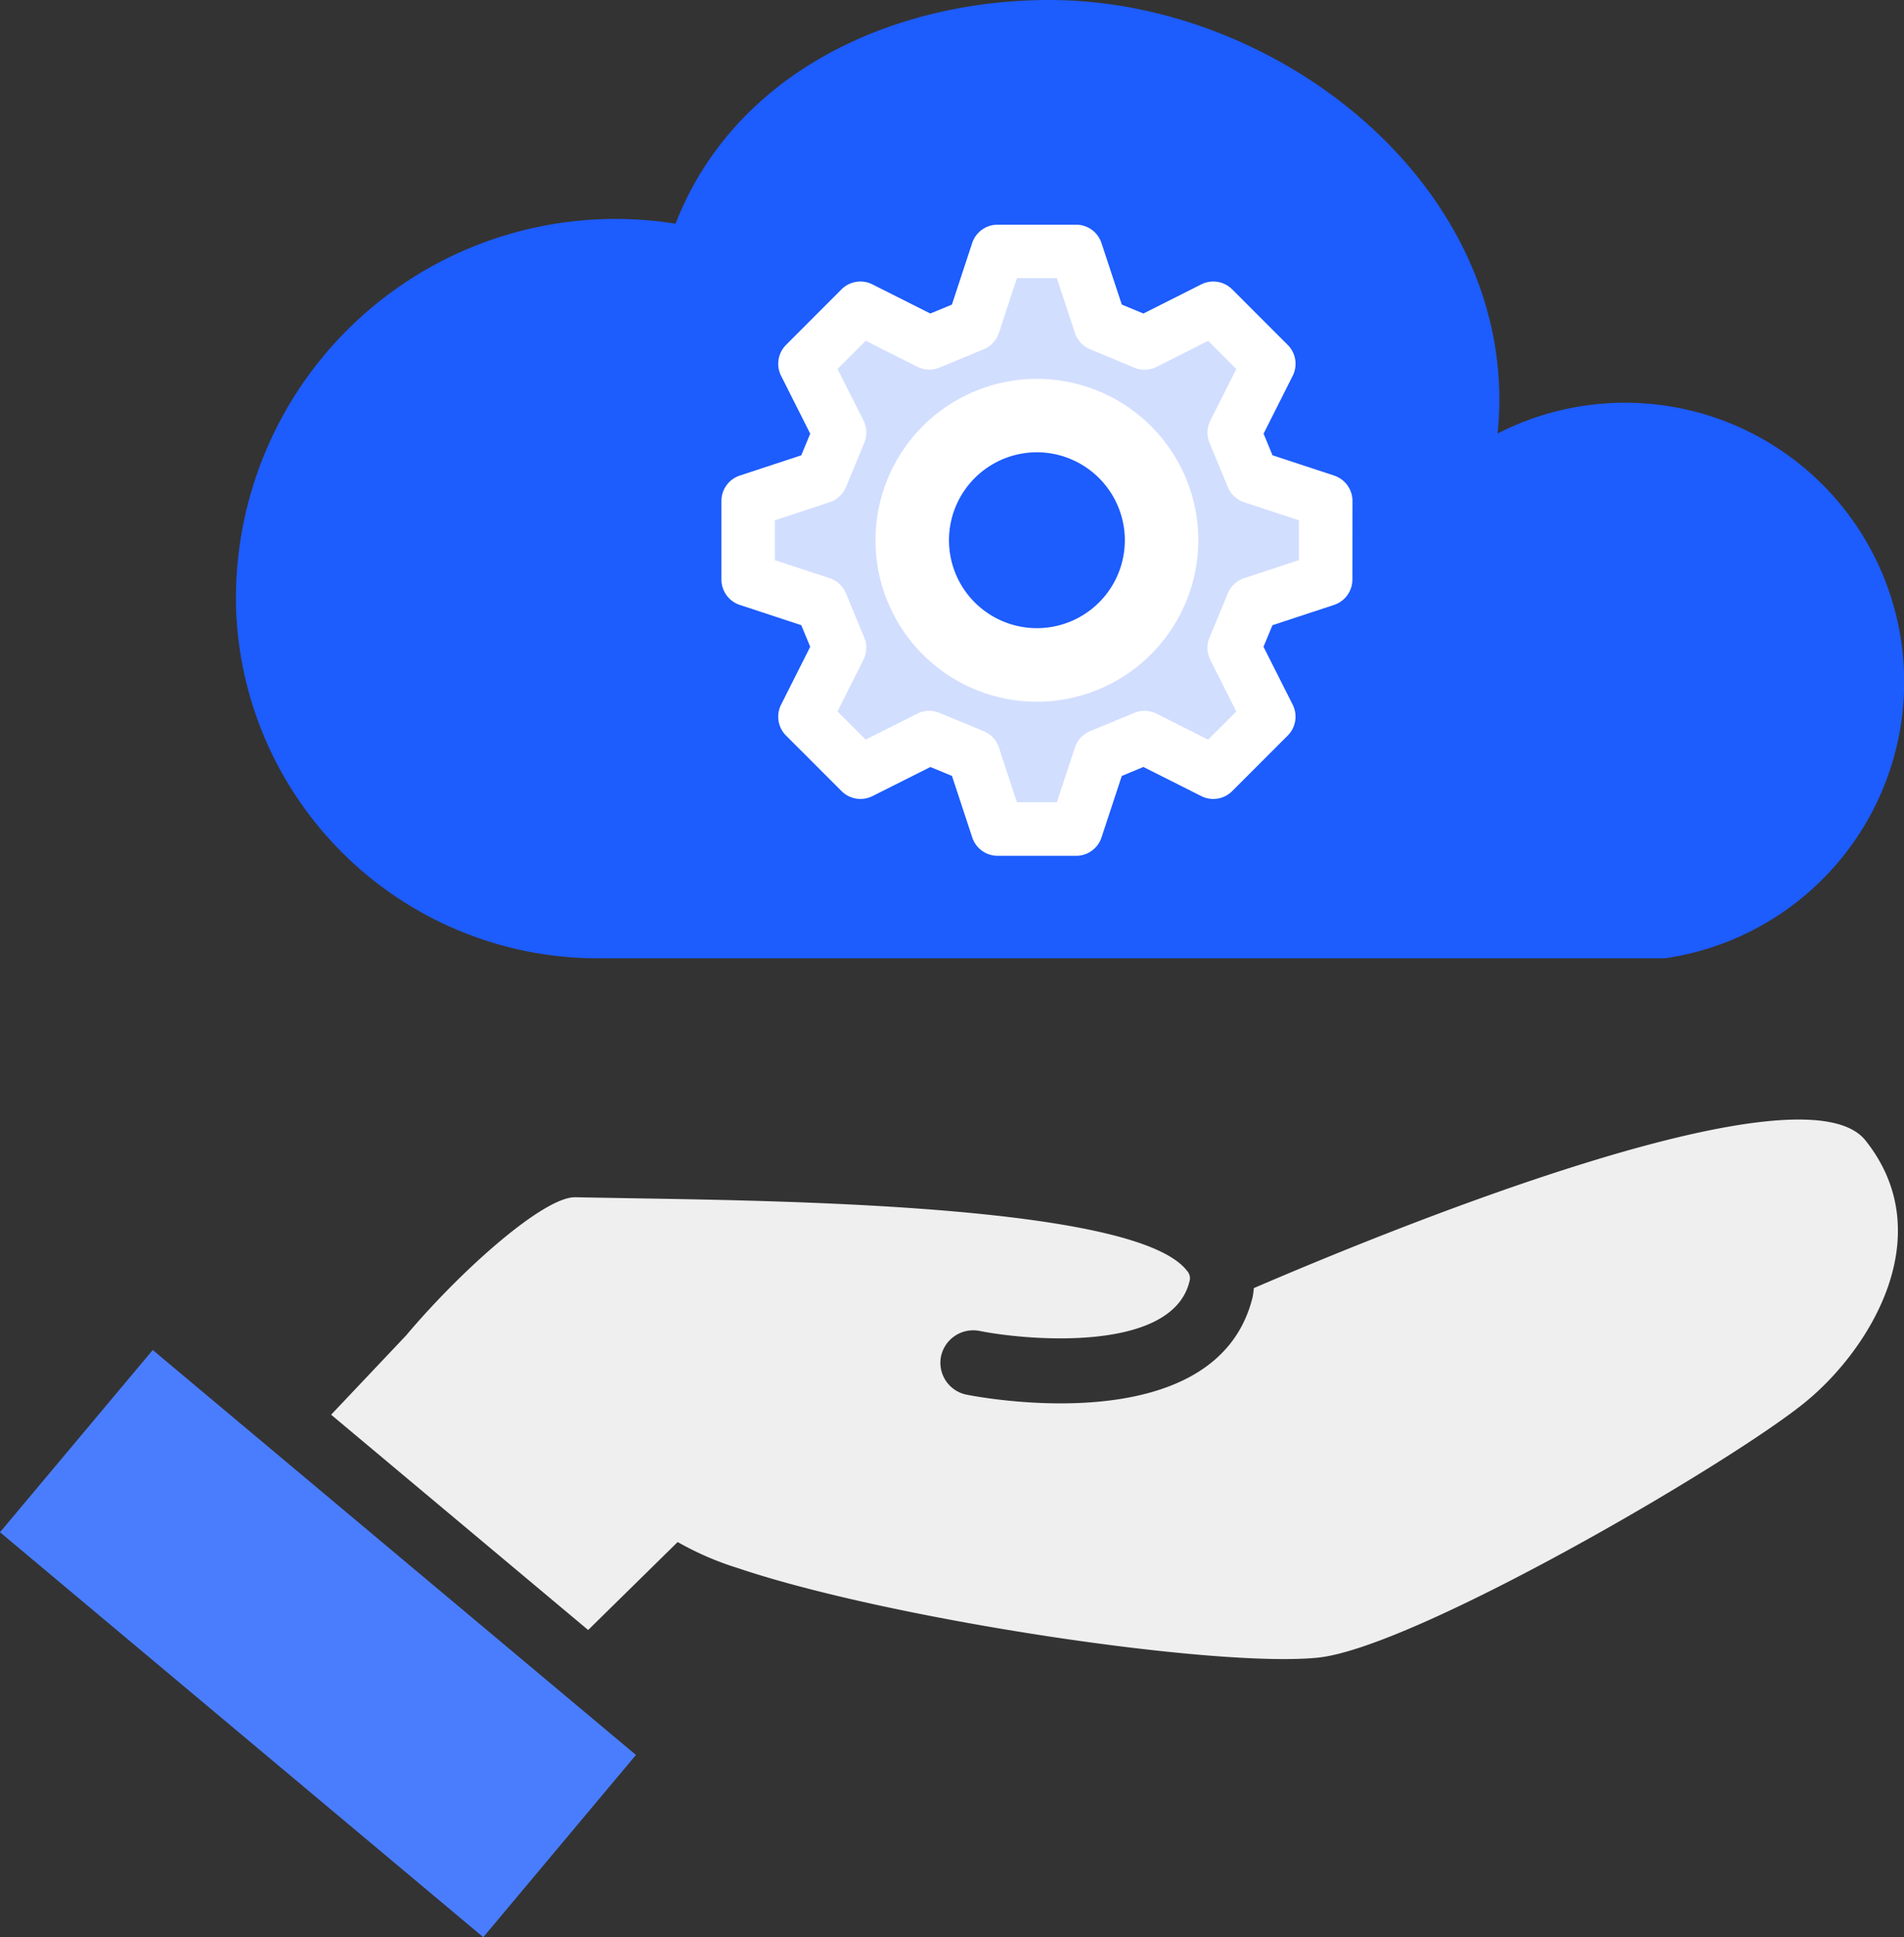 <svg id="グループ_45195" data-name="グループ 45195" xmlns="http://www.w3.org/2000/svg" xmlns:xlink="http://www.w3.org/1999/xlink" width="129.755" height="132" viewBox="0 0 129.755 132">
  <rect x="0" y="0" width="129.755" height="132" fill="#333333" stroke="none"/>
  <defs>
    <clipPath id="clip-path">
      <rect id="長方形_45408" data-name="長方形 45408" width="129.755" height="132" fill="none"/>
    </clipPath>
  </defs>
  <path id="パス_2036298" data-name="パス 2036298" d="M0,83.548l32.934,27.593L43.339,98.723l-6.447-5.4L17.817,77.338l-7.408-6.208Z" transform="translate(0 20.859)" fill="#4a7dfd"/>
  <g id="グループ_45194" data-name="グループ 45194">
    <g id="グループ_45193" data-name="グループ 45193" clip-path="url(#clip-path)">
      <path id="パス_2036299" data-name="パス 2036299" d="M80.329,70.475a5.412,5.412,0,0,1-.084.618c-2.455,9.971-18.8,6.779-19.5,6.64a2.217,2.217,0,0,1-1.733-2.611,2.244,2.244,0,0,1,2.61-1.734c3.334.669,13.12,1.491,14.317-3.355a.746.746,0,0,0-.166-.742c-3.375-4.379-26.426-4.753-37.509-4.934l-4.177-.074c-2.105-.045-7.662,4.833-11.531,9.417l-5.108,5.4L34.964,93.77l6.1-5.994a20.57,20.57,0,0,0,4.069,1.765c10.342,3.5,32.582,6.832,39.577,6.111,6.546-.688,27.7-13.011,33.055-17.291,4.532-3.618,9.4-11.493,4.243-17.954-4.345-5.442-32.828,6.252-41.68,10.068" transform="translate(5.118 17.298)" fill="#efefef"/>
      <path id="パス_2036300" data-name="パス 2036300" d="M38.28,14.918a25.847,25.847,0,0,1,4.111.325C46.452,4.832,57.332,0,67.866,0c15.947,0,32.22,13.172,30.548,29.539A19.025,19.025,0,1,1,109.794,65.3h-72.6A24.674,24.674,0,0,1,12.442,41.5c-.006-.238-.01-.473-.01-.711A25.869,25.869,0,0,1,38.28,14.918" transform="translate(3.646 0)" fill="#1d5cfd"/>
      <path id="パス_2036301" data-name="パス 2036301" d="M81.016,36.016a1.823,1.823,0,0,1-1.249,1.73l-4.2,1.384-.609,1.47,1.988,3.943a1.821,1.821,0,0,1-.34,2.108l-3.783,3.784a1.817,1.817,0,0,1-2.105.339l-3.946-1.985L65.3,49.4l-1.381,4.191a1.82,1.82,0,0,1-1.729,1.251H56.839a1.82,1.82,0,0,1-1.73-1.251L53.728,49.4l-1.472-.608L48.31,50.774a1.819,1.819,0,0,1-2.105-.339l-3.784-3.783a1.821,1.821,0,0,1-.34-2.107L44.067,40.6l-.609-1.472-4.193-1.382a1.823,1.823,0,0,1-1.249-1.73V30.664a1.823,1.823,0,0,1,1.249-1.73l4.193-1.381.609-1.473-1.986-3.946a1.819,1.819,0,0,1,.34-2.105L46.2,16.245a1.821,1.821,0,0,1,2.108-.339l3.943,1.986,1.472-.609,1.381-4.193a1.82,1.82,0,0,1,1.73-1.251h5.354a1.82,1.82,0,0,1,1.729,1.251L65.3,17.283l1.474.609,3.942-1.986a1.821,1.821,0,0,1,2.108.339l3.783,3.784a1.819,1.819,0,0,1,.34,2.107L74.963,26.08l.609,1.472,4.2,1.382a1.823,1.823,0,0,1,1.249,1.73Z" transform="translate(11.148 3.472)" fill="#fff"/>
      <path id="パス_2036302" data-name="パス 2036302" d="M56,23.831a5.992,5.992,0,1,0,5.992,5.992A6,6,0,0,0,56,23.831" transform="translate(14.664 6.988)" fill="#1d5cfd"/>
      <path id="パス_2036303" data-name="パス 2036303" d="M71.7,28.89l-1.247-3.013a1.823,1.823,0,0,1,.056-1.517l1.77-3.514-1.92-1.92L66.846,20.7a1.819,1.819,0,0,1-1.517.057L62.313,19.5a1.823,1.823,0,0,1-1.033-1.113l-1.23-3.734H57.329L56.1,18.391A1.83,1.83,0,0,1,55.067,19.5l-3.013,1.248a1.821,1.821,0,0,1-1.518-.057l-3.512-1.769-1.92,1.92,1.768,3.515a1.822,1.822,0,0,1,.056,1.514L45.68,28.89a1.824,1.824,0,0,1-1.112,1.033l-3.736,1.232v2.716L44.568,35.1a1.826,1.826,0,0,1,1.112,1.035l1.245,3.013a1.822,1.822,0,0,1-.056,1.514L45.1,44.18l1.92,1.92,3.515-1.768a1.813,1.813,0,0,1,1.514-.057l3.013,1.247A1.825,1.825,0,0,1,56.1,46.636l1.229,3.734H60.05l1.23-3.734a1.827,1.827,0,0,1,1.033-1.113l3.016-1.247a1.822,1.822,0,0,1,1.514.057L70.355,46.1l1.922-1.92-1.77-3.512a1.823,1.823,0,0,1-.056-1.517L71.7,36.138A1.831,1.831,0,0,1,72.81,35.1l3.736-1.232V31.156L72.81,29.924A1.824,1.824,0,0,1,71.7,28.89M58.69,43.518a11,11,0,1,1,11-11,11.018,11.018,0,0,1-11,11" transform="translate(11.974 4.298)" fill="#d2defe"/>
    </g>
  </g>
</svg>
